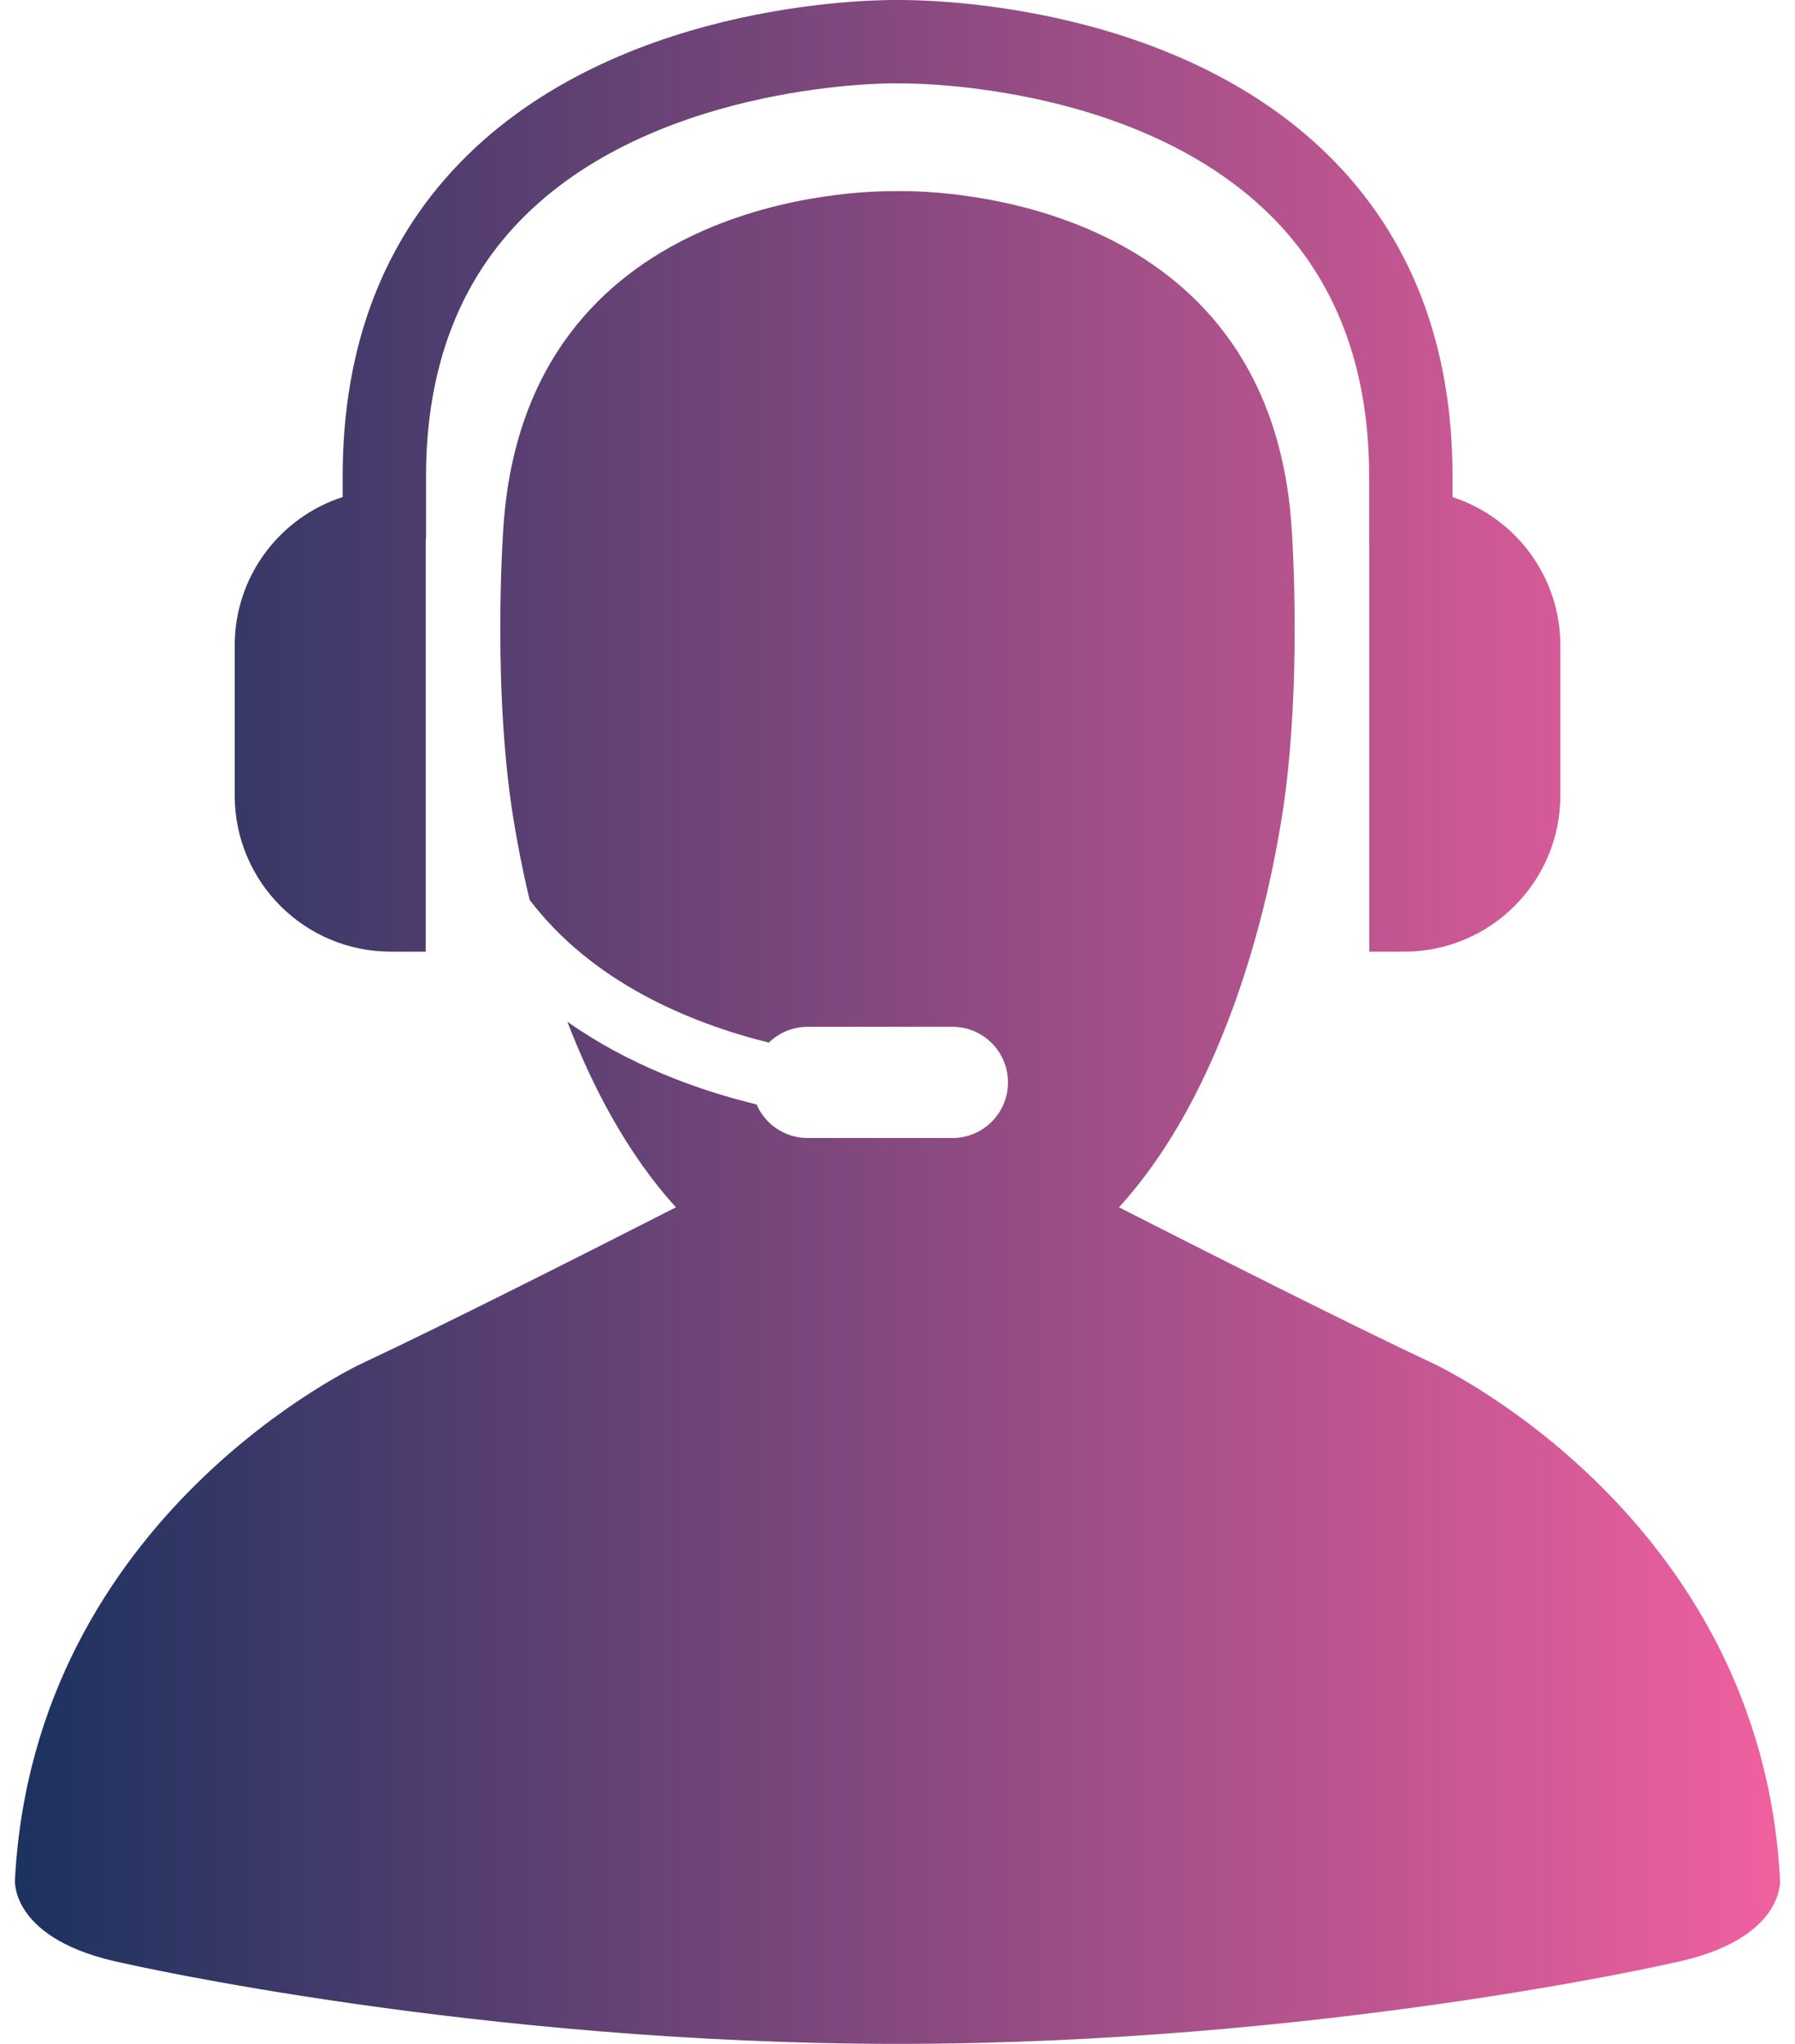 <svg width="29" height="33" viewBox="0 0 29 33" fill="none" xmlns="http://www.w3.org/2000/svg">
<path d="M28.758 30.348C28.447 24.45 23.147 22.011 23.147 22.011C21.88 21.418 19.584 20.259 18.078 19.493C20.007 17.383 20.577 13.942 20.666 13.453C21.068 11.238 20.866 8.496 20.866 8.496C20.498 3.164 15.115 3.081 14.551 3.086C14.52 3.086 14.5 3.087 14.5 3.087C14.5 3.087 14.482 3.086 14.457 3.087C13.946 3.08 8.504 3.134 8.134 8.496C8.134 8.496 7.931 11.237 8.334 13.453C8.36 13.595 8.428 13.993 8.557 14.53C9.571 15.861 11.137 16.514 12.421 16.834C12.583 16.677 12.803 16.579 13.047 16.579H15.389C15.884 16.579 16.285 16.98 16.285 17.476C16.285 17.972 15.884 18.374 15.389 18.374H13.047C12.677 18.374 12.361 18.151 12.223 17.832C11.265 17.599 10.156 17.194 9.166 16.496C9.561 17.521 10.124 18.62 10.921 19.493C9.416 20.259 7.121 21.418 5.853 22.011C5.853 22.011 0.553 24.45 0.242 30.348C0.242 30.348 0.15 31.329 2.009 31.7C2.009 31.7 7.703 33 14.5 33C21.299 33 26.992 31.7 26.992 31.7C28.851 31.329 28.758 30.348 28.758 30.348Z" fill="url(#paint0_linear_106_293)"/>
<path d="M6.312 15.365H6.878V8.72C6.879 8.704 6.883 8.688 6.883 8.671V7.69C6.883 5.941 7.423 4.523 8.488 3.476C10.69 1.309 14.452 1.338 14.516 1.347C14.56 1.344 18.291 1.29 20.504 3.456C21.576 4.505 22.12 5.929 22.12 7.69V8.727C22.12 8.738 22.122 8.747 22.122 8.757V15.365H22.688C24.08 15.365 25.209 14.236 25.209 12.844V10.422C25.209 9.302 24.477 8.354 23.467 8.026V7.69C23.467 5.554 22.786 3.805 21.446 2.493C18.833 -0.064 14.659 0.002 14.514 0C14.338 -0.001 10.161 -0.053 7.549 2.509C6.213 3.82 5.536 5.563 5.536 7.69V8.025C4.523 8.353 3.792 9.301 3.792 10.422V12.844C3.792 14.236 4.92 15.365 6.312 15.365Z" fill="url(#paint1_linear_106_293)"/>
<defs>
<linearGradient id="paint0_linear_106_293" x1="0.241" y1="17.574" x2="28.759" y2="17.574" gradientUnits="userSpaceOnUse">
<stop stop-color="#1C325F"/>
<stop offset="1" stop-color="#F0609F"/>
</linearGradient>
<linearGradient id="paint1_linear_106_293" x1="0.241" y1="17.574" x2="28.759" y2="17.574" gradientUnits="userSpaceOnUse">
<stop stop-color="#1C325F"/>
<stop offset="1" stop-color="#F0609F"/>
</linearGradient>
</defs>
</svg>
